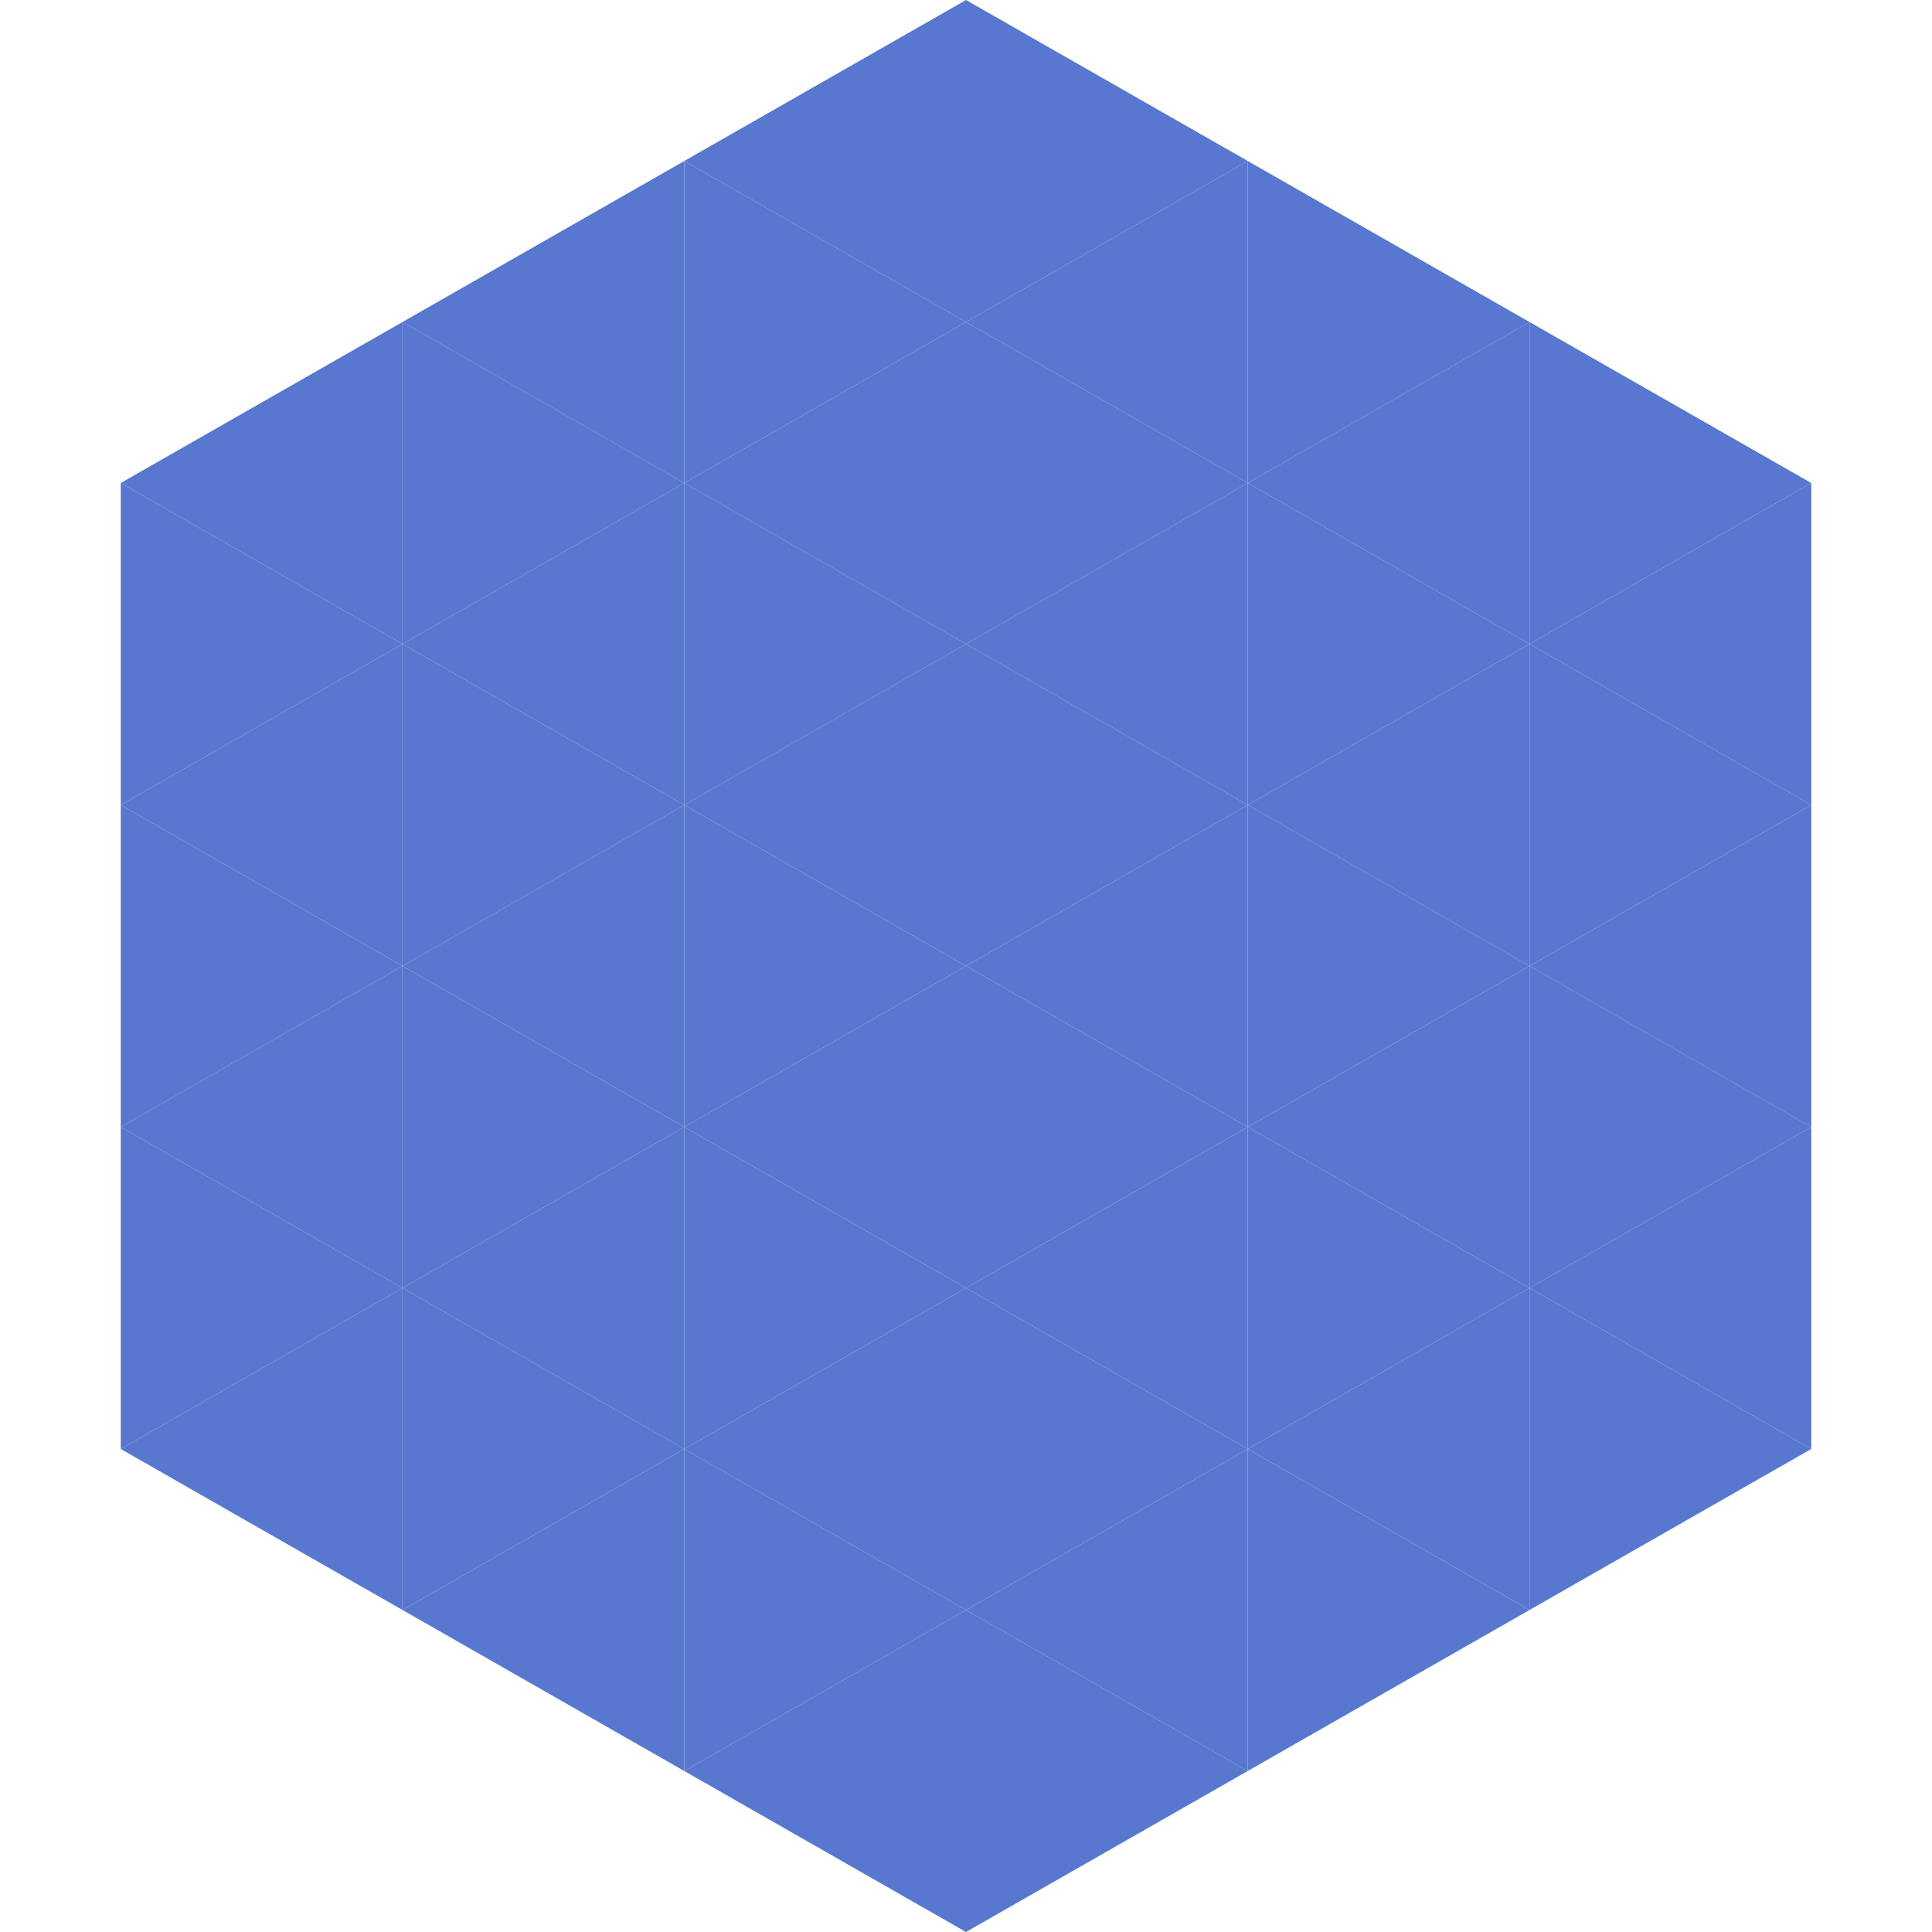 <?xml version="1.0"?>
<!-- Generated by SVGo -->
<svg width="240" height="240"
     xmlns="http://www.w3.org/2000/svg"
     xmlns:xlink="http://www.w3.org/1999/xlink">
<polygon points="50,40 15,60 50,80" style="fill:rgb(88,120,208)" />
<polygon points="190,40 225,60 190,80" style="fill:rgb(88,120,208)" />
<polygon points="15,60 50,80 15,100" style="fill:rgb(88,120,208)" />
<polygon points="225,60 190,80 225,100" style="fill:rgb(88,120,208)" />
<polygon points="50,80 15,100 50,120" style="fill:rgb(88,120,208)" />
<polygon points="190,80 225,100 190,120" style="fill:rgb(88,120,208)" />
<polygon points="15,100 50,120 15,140" style="fill:rgb(88,120,208)" />
<polygon points="225,100 190,120 225,140" style="fill:rgb(88,120,208)" />
<polygon points="50,120 15,140 50,160" style="fill:rgb(88,120,208)" />
<polygon points="190,120 225,140 190,160" style="fill:rgb(88,120,208)" />
<polygon points="15,140 50,160 15,180" style="fill:rgb(88,120,208)" />
<polygon points="225,140 190,160 225,180" style="fill:rgb(88,120,208)" />
<polygon points="50,160 15,180 50,200" style="fill:rgb(88,120,208)" />
<polygon points="190,160 225,180 190,200" style="fill:rgb(88,120,208)" />
<polygon points="15,180 50,200 15,220" style="fill:rgb(255,255,255); fill-opacity:0" />
<polygon points="225,180 190,200 225,220" style="fill:rgb(255,255,255); fill-opacity:0" />
<polygon points="50,0 85,20 50,40" style="fill:rgb(255,255,255); fill-opacity:0" />
<polygon points="190,0 155,20 190,40" style="fill:rgb(255,255,255); fill-opacity:0" />
<polygon points="85,20 50,40 85,60" style="fill:rgb(88,120,208)" />
<polygon points="155,20 190,40 155,60" style="fill:rgb(88,120,208)" />
<polygon points="50,40 85,60 50,80" style="fill:rgb(88,120,208)" />
<polygon points="190,40 155,60 190,80" style="fill:rgb(88,120,208)" />
<polygon points="85,60 50,80 85,100" style="fill:rgb(88,120,208)" />
<polygon points="155,60 190,80 155,100" style="fill:rgb(88,120,208)" />
<polygon points="50,80 85,100 50,120" style="fill:rgb(88,120,208)" />
<polygon points="190,80 155,100 190,120" style="fill:rgb(88,120,208)" />
<polygon points="85,100 50,120 85,140" style="fill:rgb(88,120,208)" />
<polygon points="155,100 190,120 155,140" style="fill:rgb(88,120,208)" />
<polygon points="50,120 85,140 50,160" style="fill:rgb(88,120,208)" />
<polygon points="190,120 155,140 190,160" style="fill:rgb(88,120,208)" />
<polygon points="85,140 50,160 85,180" style="fill:rgb(88,120,208)" />
<polygon points="155,140 190,160 155,180" style="fill:rgb(88,120,208)" />
<polygon points="50,160 85,180 50,200" style="fill:rgb(88,120,208)" />
<polygon points="190,160 155,180 190,200" style="fill:rgb(88,120,208)" />
<polygon points="85,180 50,200 85,220" style="fill:rgb(88,120,208)" />
<polygon points="155,180 190,200 155,220" style="fill:rgb(88,120,208)" />
<polygon points="120,0 85,20 120,40" style="fill:rgb(88,120,208)" />
<polygon points="120,0 155,20 120,40" style="fill:rgb(88,120,208)" />
<polygon points="85,20 120,40 85,60" style="fill:rgb(88,120,208)" />
<polygon points="155,20 120,40 155,60" style="fill:rgb(88,120,208)" />
<polygon points="120,40 85,60 120,80" style="fill:rgb(88,120,208)" />
<polygon points="120,40 155,60 120,80" style="fill:rgb(88,120,208)" />
<polygon points="85,60 120,80 85,100" style="fill:rgb(88,120,208)" />
<polygon points="155,60 120,80 155,100" style="fill:rgb(88,120,208)" />
<polygon points="120,80 85,100 120,120" style="fill:rgb(88,120,208)" />
<polygon points="120,80 155,100 120,120" style="fill:rgb(88,120,208)" />
<polygon points="85,100 120,120 85,140" style="fill:rgb(88,120,208)" />
<polygon points="155,100 120,120 155,140" style="fill:rgb(88,120,208)" />
<polygon points="120,120 85,140 120,160" style="fill:rgb(88,120,208)" />
<polygon points="120,120 155,140 120,160" style="fill:rgb(88,120,208)" />
<polygon points="85,140 120,160 85,180" style="fill:rgb(88,120,208)" />
<polygon points="155,140 120,160 155,180" style="fill:rgb(88,120,208)" />
<polygon points="120,160 85,180 120,200" style="fill:rgb(88,120,208)" />
<polygon points="120,160 155,180 120,200" style="fill:rgb(88,120,208)" />
<polygon points="85,180 120,200 85,220" style="fill:rgb(88,120,208)" />
<polygon points="155,180 120,200 155,220" style="fill:rgb(88,120,208)" />
<polygon points="120,200 85,220 120,240" style="fill:rgb(88,120,208)" />
<polygon points="120,200 155,220 120,240" style="fill:rgb(88,120,208)" />
<polygon points="85,220 120,240 85,260" style="fill:rgb(255,255,255); fill-opacity:0" />
<polygon points="155,220 120,240 155,260" style="fill:rgb(255,255,255); fill-opacity:0" />
</svg>

